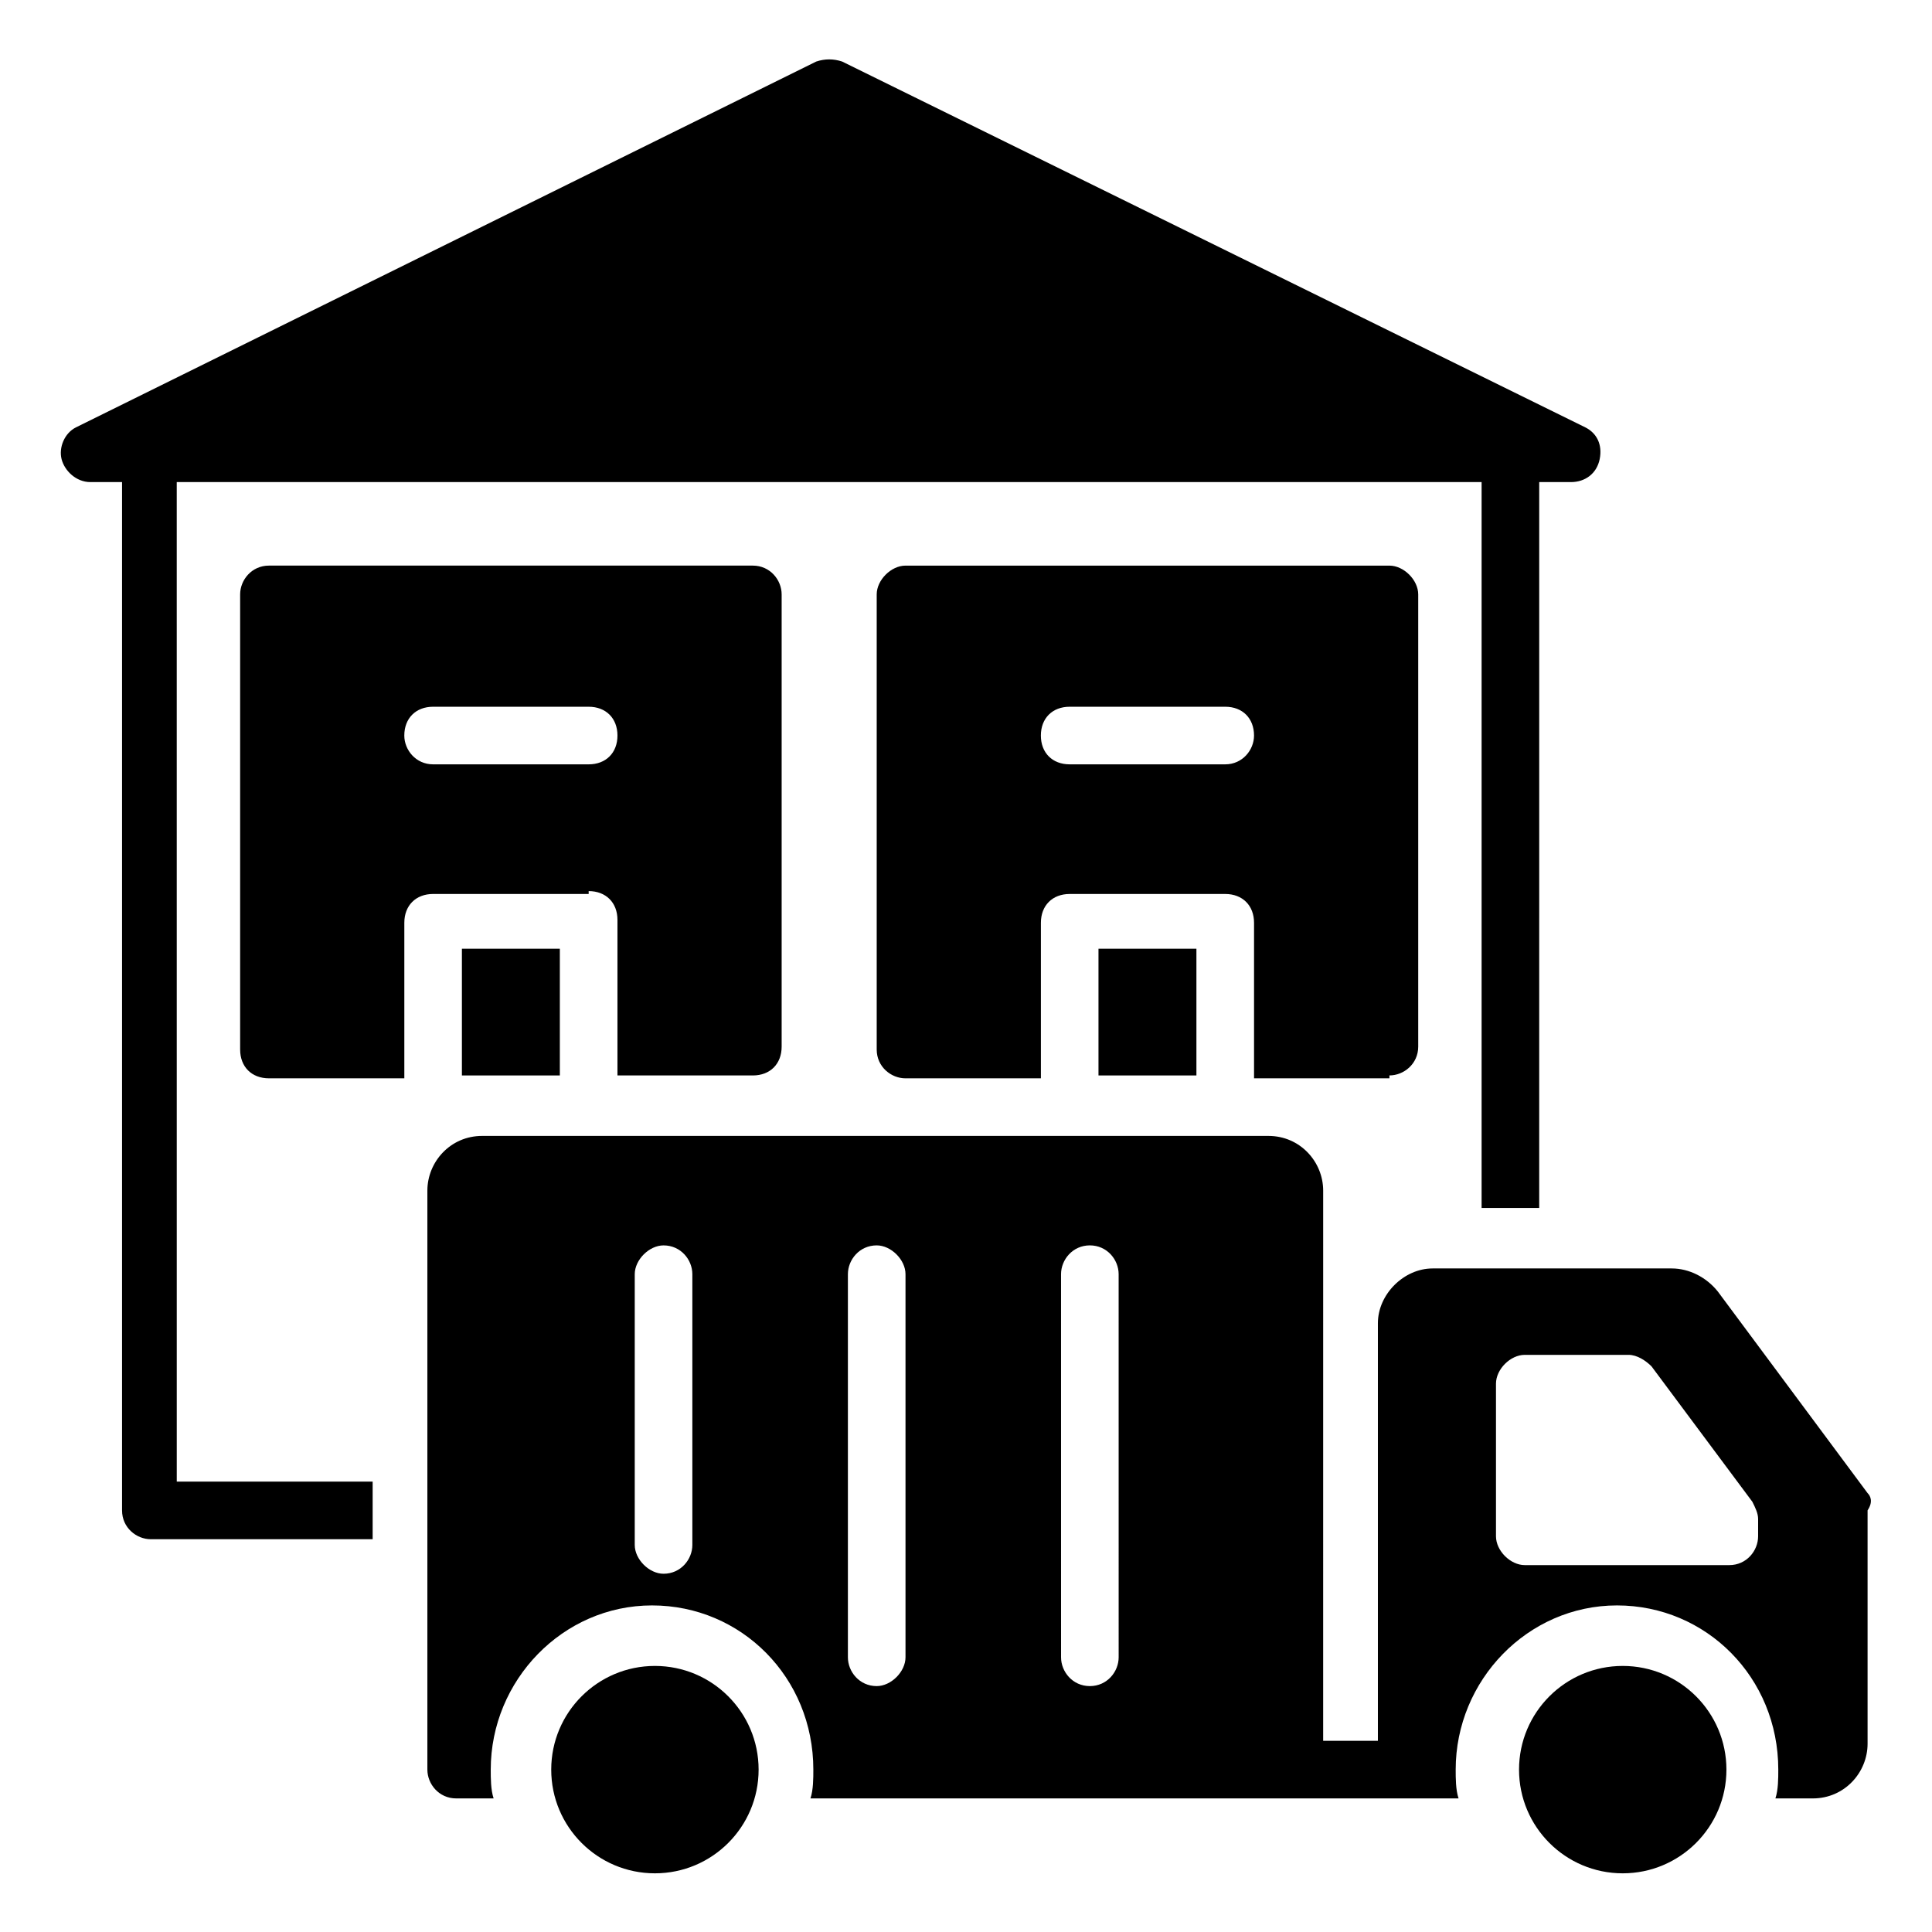 <?xml version="1.0" encoding="UTF-8"?>
<!-- Uploaded to: SVG Repo, www.svgrepo.com, Generator: SVG Repo Mixer Tools -->
<svg fill="#000000" width="800px" height="800px" version="1.1" viewBox="144 144 512 512" xmlns="http://www.w3.org/2000/svg">
 <g>
  <path d="m190.84 271.76h345.8v192.36h15.266l0.004-192.36h8.395c3.816 0 6.871-2.289 7.633-6.106 0.762-3.816-0.762-6.871-3.816-8.398l-196.94-96.945c-2.289-0.762-4.582-0.762-6.871 0l-196.18 96.945c-3.055 1.527-4.582 5.344-3.816 8.398 0.762 3.055 3.816 6.106 7.633 6.106h8.398v272.52c0 4.582 3.816 7.633 7.633 7.633h58.777v-15.266l-51.91-0.004z"/>
  <path d="m601.52 612.97c0 15.176-12.305 27.48-27.48 27.48-15.18 0-27.48-12.305-27.48-27.48 0-15.176 12.301-27.48 27.48-27.48 15.176 0 27.48 12.305 27.48 27.48"/>
  <path d="m345.04 612.97c0 15.176-12.305 27.48-27.48 27.48-15.18 0-27.48-12.305-27.48-27.48 0-15.176 12.301-27.48 27.48-27.48 15.176 0 27.48 12.305 27.48 27.48"/>
  <path d="m638.93 539.69-39.695-53.434c-3.055-3.816-7.633-6.106-12.215-6.106h-63.359c-7.633 0-14.504 6.871-14.504 14.504v110.68h-14.504l0.004-145.8c0-7.633-6.106-14.504-14.504-14.504h-208.39c-8.398 0-14.504 6.871-14.504 14.504v153.43c0 3.816 3.055 7.633 7.633 7.633h9.922c-0.762-2.289-0.762-5.344-0.762-7.633 0-23.664 19.082-43.512 42.746-43.512 23.664 0 42.746 19.082 42.746 43.512 0 2.289 0 5.344-0.762 7.633h154.96 1.527 0.762 14.504c-0.762-2.289-0.762-5.344-0.762-7.633 0-23.664 19.082-43.512 42.746-43.512s42.746 19.082 42.746 43.512c0 2.289 0 5.344-0.762 7.633h9.922c8.398 0 14.504-6.871 14.504-14.504v-61.832c1.527-2.289 0.766-3.816 0-4.578zm-311.45 13.738c0 3.816-3.055 7.633-7.633 7.633-3.816 0-7.633-3.816-7.633-7.633v-71.754c0-3.816 3.816-7.633 7.633-7.633 4.582 0 7.633 3.816 7.633 7.633zm56.488 29.773c0 3.816-3.816 7.633-7.633 7.633-4.582 0-7.633-3.816-7.633-7.633v-101.53c0-3.816 3.055-7.633 7.633-7.633 3.816 0 7.633 3.816 7.633 7.633zm56.488 0c0 3.816-3.055 7.633-7.633 7.633-4.582 0-7.633-3.816-7.633-7.633l-0.004-101.53c0-3.816 3.055-7.633 7.633-7.633 4.582 0 7.633 3.816 7.633 7.633zm169.46-32.062c0 3.816-3.055 7.633-7.633 7.633h-54.199c-3.816 0-7.633-3.816-7.633-7.633v-40.457c0-3.816 3.816-7.633 7.633-7.633h27.484c2.289 0 4.582 1.527 6.106 3.055l26.719 35.879c0.762 1.527 1.527 3.055 1.527 4.582z"/>
  <path d="m512.21 429c3.816 0 7.633-3.055 7.633-7.633v-119.84c0-3.816-3.816-7.633-7.633-7.633h-128.24c-3.816 0-7.633 3.816-7.633 7.633v120.61c0 4.582 3.816 7.633 7.633 7.633h35.879v-41.223c0-4.582 3.055-7.633 7.633-7.633h41.219c4.582 0 7.633 3.055 7.633 7.633v41.223h35.879zm-43.512-82.441h-41.223c-4.582 0-7.633-3.055-7.633-7.633 0-4.582 3.055-7.633 7.633-7.633h41.223c4.582 0 7.633 3.055 7.633 7.633 0 3.816-3.051 7.633-7.633 7.633z"/>
  <path d="m435.11 395.42h25.953v33.586h-25.953z"/>
  <path d="m300 380.15c4.582 0 7.633 3.055 7.633 7.633v41.223h35.879c4.582 0 7.633-3.055 7.633-7.633v-119.85c0-3.816-3.055-7.633-7.633-7.633h-128.24c-4.582 0-7.633 3.816-7.633 7.633v120.61c0 4.582 3.055 7.633 7.633 7.633h35.879v-41.223c0-4.582 3.055-7.633 7.633-7.633h41.219zm-48.855-41.223c0-4.582 3.055-7.633 7.633-7.633h41.223c4.582 0 7.633 3.055 7.633 7.633 0 4.582-3.055 7.633-7.633 7.633h-41.223c-4.578 0-7.633-3.816-7.633-7.633z"/>
  <path d="m266.41 395.42h25.953v33.586h-25.953z"/>
 </g>
</svg>